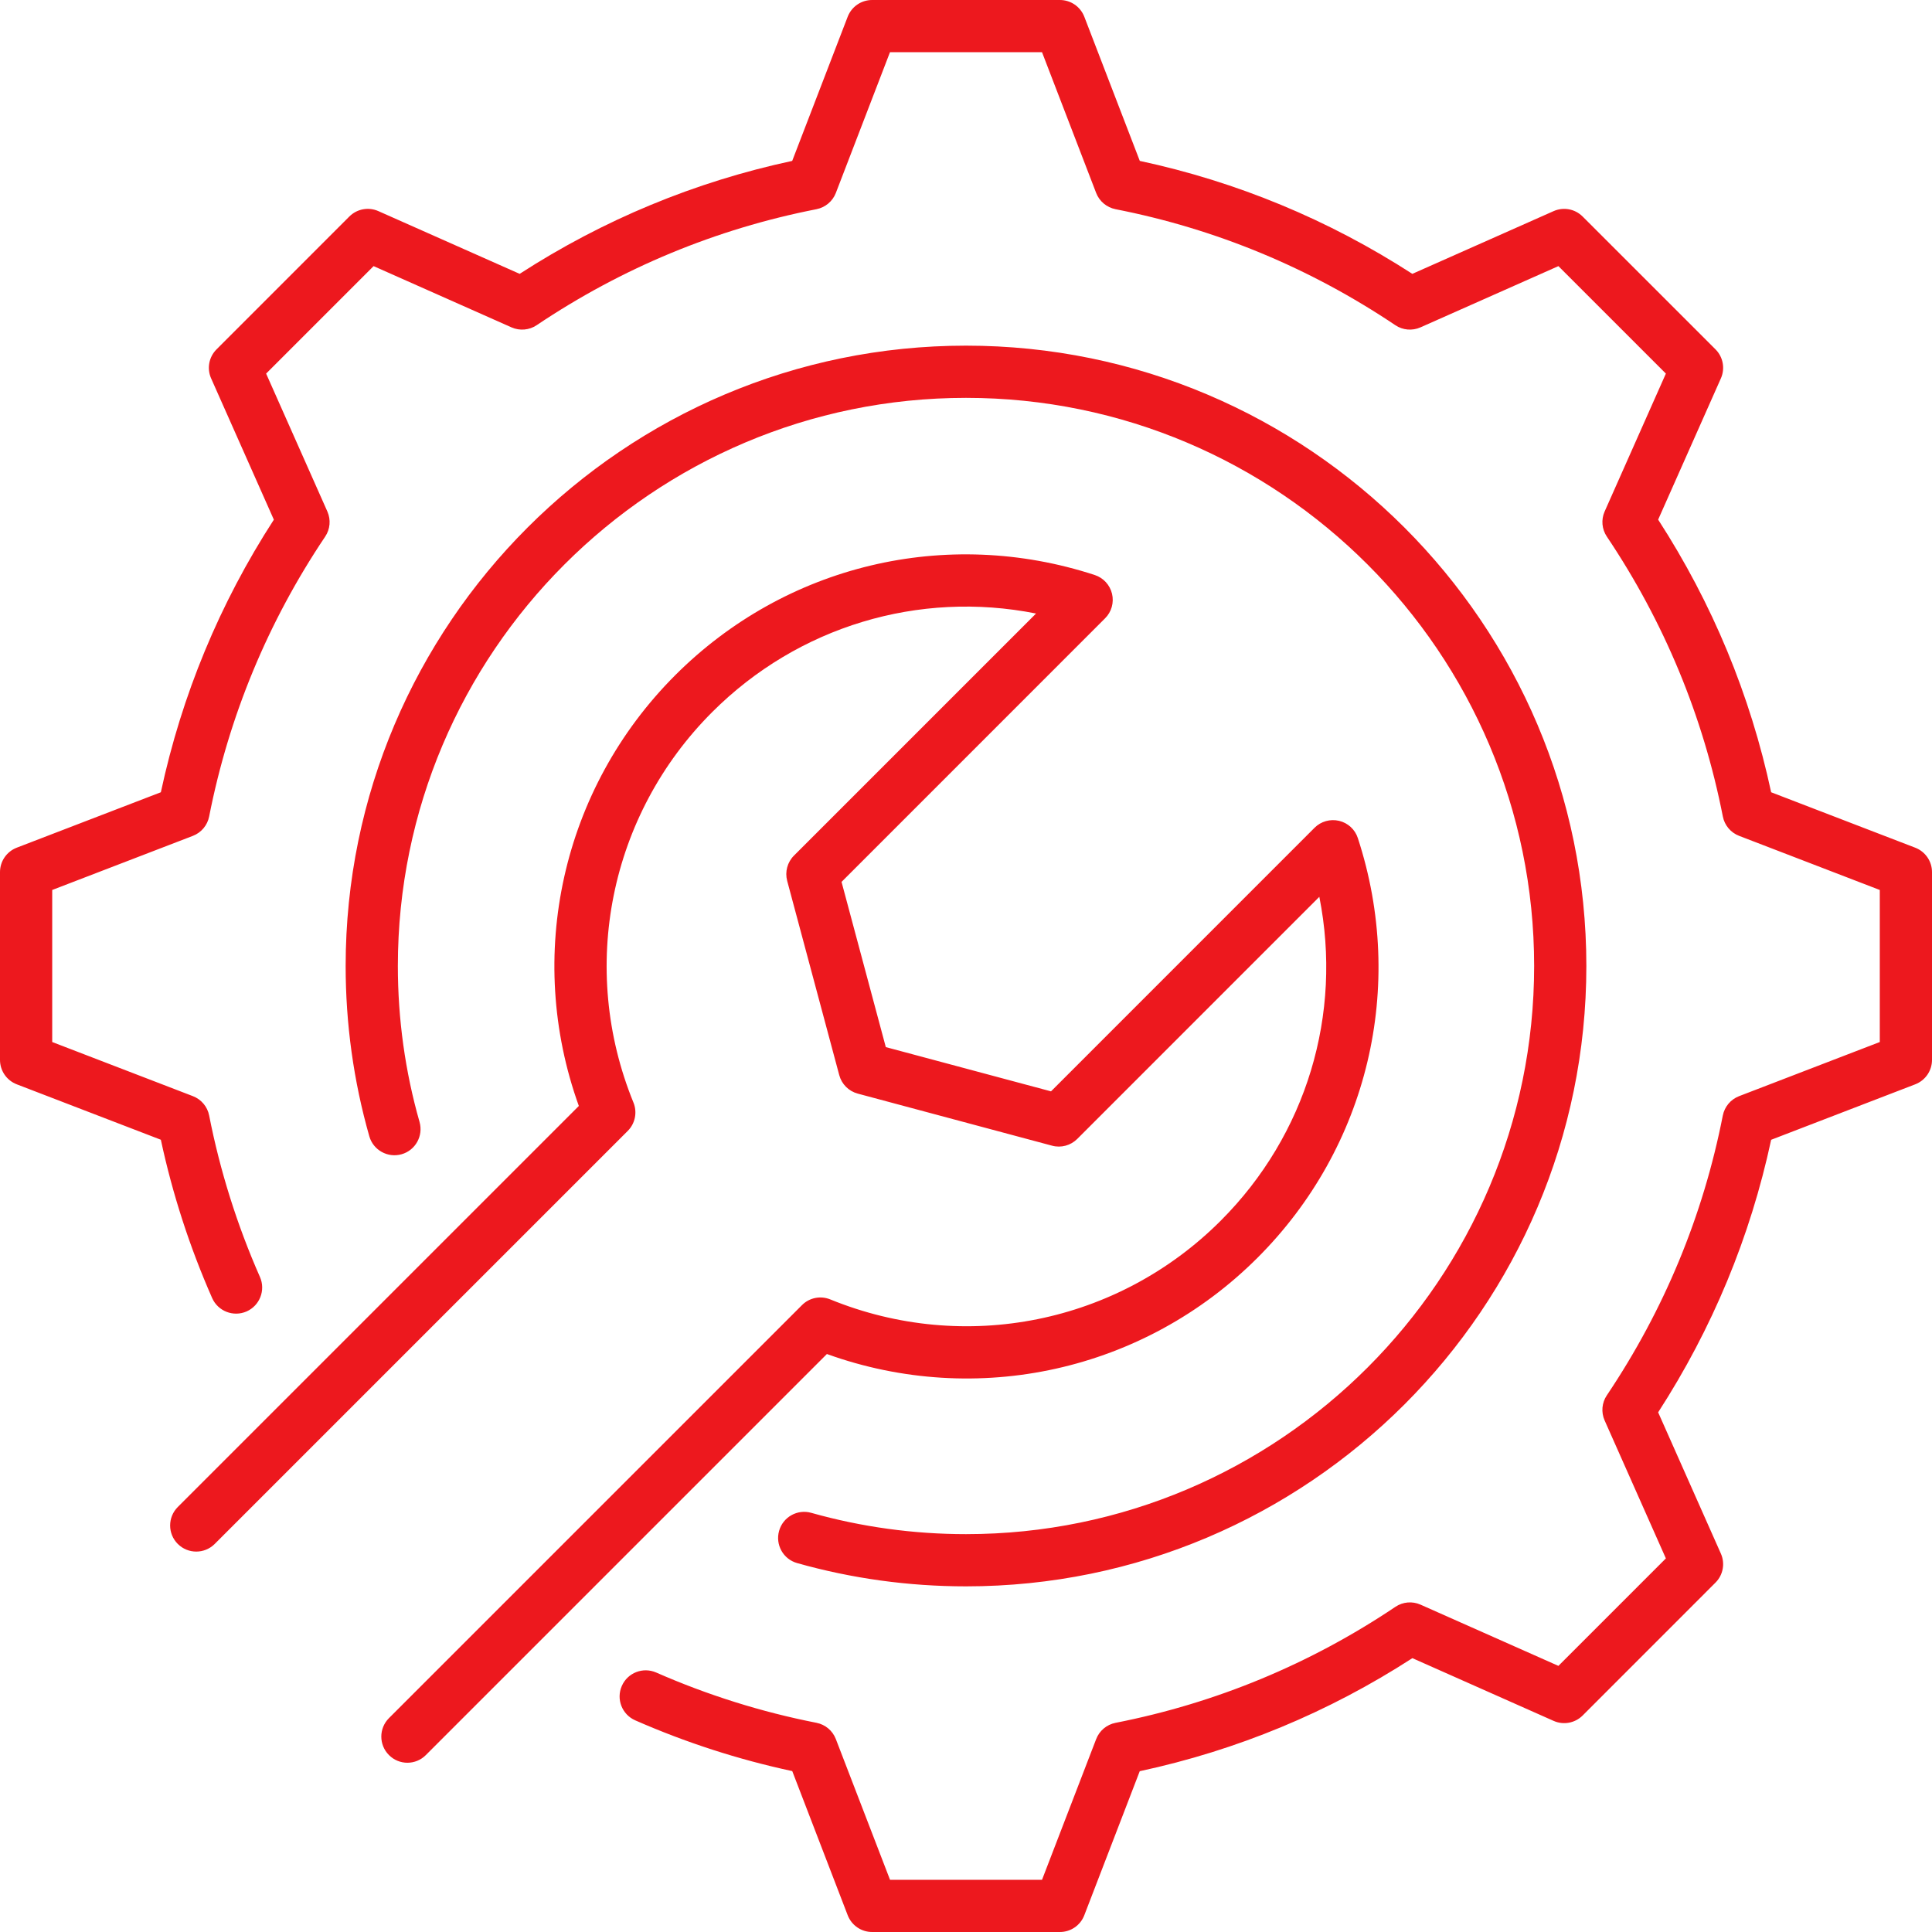 <svg width="43" height="43" viewBox="0 0 43 43" fill="none" xmlns="http://www.w3.org/2000/svg">
<g clip-path="url(#clip0_474_9889)">
<path d="M8.855 21.5C8.855 22.68 9.017 23.848 9.338 24.972C9.425 25.281 9.247 25.602 8.938 25.69C8.63 25.777 8.308 25.599 8.22 25.291C7.87 24.063 7.693 22.788 7.693 21.5C7.693 13.887 13.887 7.693 21.5 7.693C29.113 7.693 35.307 13.887 35.307 21.5C35.307 29.113 29.113 35.307 21.5 35.307C20.224 35.307 18.959 35.133 17.741 34.789C17.432 34.702 17.253 34.381 17.34 34.072C17.427 33.763 17.748 33.583 18.057 33.671C19.172 33.985 20.33 34.145 21.5 34.145C28.472 34.145 34.145 28.473 34.145 21.5C34.145 14.528 28.472 8.855 21.5 8.855C14.528 8.855 8.855 14.528 8.855 21.5ZM42.627 18.867L39.42 17.633C38.956 15.468 38.111 13.429 36.905 11.565L38.301 8.422C38.399 8.202 38.351 7.945 38.181 7.775L35.224 4.819C35.054 4.649 34.798 4.602 34.578 4.699L31.434 6.095C29.569 4.89 27.531 4.045 25.368 3.581L24.133 0.372C24.046 0.148 23.831 0 23.59 0H19.41C19.169 0 18.954 0.148 18.867 0.372L17.632 3.581C15.469 4.045 13.431 4.889 11.566 6.095L8.422 4.699C8.202 4.601 7.945 4.649 7.775 4.819L4.819 7.776C4.649 7.946 4.601 8.203 4.699 8.422L6.095 11.566C4.889 13.43 4.045 15.468 3.58 17.633L0.372 18.867C0.148 18.954 0 19.169 0 19.41V23.59C0 23.831 0.148 24.046 0.372 24.133L3.58 25.367C3.839 26.576 4.223 27.759 4.722 28.891C4.852 29.184 5.195 29.317 5.489 29.188C5.782 29.058 5.915 28.715 5.786 28.422C5.278 27.27 4.897 26.061 4.655 24.827C4.617 24.631 4.48 24.469 4.294 24.397L1.162 23.192V19.808L4.294 18.603C4.48 18.531 4.617 18.368 4.655 18.172C5.095 15.937 5.963 13.841 7.237 11.944C7.349 11.778 7.367 11.567 7.286 11.384L5.923 8.315L8.315 5.923L11.384 7.286C11.567 7.367 11.779 7.349 11.944 7.238C13.843 5.963 15.938 5.094 18.172 4.656C18.368 4.617 18.531 4.481 18.603 4.295L19.808 1.162H23.192L24.397 4.295C24.469 4.481 24.632 4.617 24.828 4.656C27.062 5.094 29.157 5.963 31.056 7.238C31.221 7.349 31.433 7.367 31.615 7.286L34.685 5.923L37.077 8.315L35.714 11.384C35.633 11.566 35.652 11.778 35.763 11.943C37.037 13.841 37.906 15.937 38.345 18.173C38.383 18.369 38.52 18.531 38.706 18.603L41.838 19.808V23.192L38.706 24.397C38.519 24.469 38.383 24.632 38.344 24.828C37.906 27.062 37.037 29.157 35.763 31.055C35.651 31.221 35.633 31.433 35.714 31.615L37.077 34.685L34.685 37.077L31.616 35.714C31.434 35.633 31.222 35.651 31.057 35.763C29.159 37.037 27.063 37.906 24.827 38.345C24.631 38.384 24.469 38.52 24.397 38.707L23.192 41.838H19.809L18.603 38.706C18.531 38.519 18.369 38.383 18.172 38.344C16.948 38.104 15.748 37.727 14.605 37.225C14.311 37.096 13.968 37.23 13.84 37.523C13.71 37.817 13.844 38.16 14.138 38.289C15.26 38.782 16.434 39.162 17.633 39.419L18.867 42.627C18.954 42.852 19.169 43 19.41 43H23.591C23.831 43 24.047 42.852 24.133 42.627L25.367 39.421C27.532 38.956 29.571 38.111 31.435 36.905L34.578 38.301C34.798 38.399 35.055 38.351 35.225 38.181L38.181 35.224C38.351 35.054 38.399 34.797 38.301 34.578L36.905 31.434C38.111 29.569 38.956 27.531 39.42 25.368L42.628 24.133C42.852 24.046 43 23.831 43 23.59V19.41C43 19.169 42.852 18.954 42.627 18.867ZM27.991 27.991C30.447 25.535 31.302 21.957 30.221 18.653C30.159 18.461 30.001 18.316 29.804 18.269C29.608 18.223 29.401 18.28 29.258 18.423L23.392 24.29L19.715 23.305L18.73 19.628L24.596 13.761C24.739 13.619 24.797 13.412 24.75 13.215C24.703 13.019 24.558 12.861 24.366 12.798C21.062 11.718 17.484 12.572 15.028 15.028C12.503 17.554 11.681 21.278 12.883 24.615L3.957 33.541C3.73 33.768 3.73 34.136 3.957 34.363C4.184 34.59 4.552 34.59 4.779 34.363L13.972 25.17C14.137 25.005 14.187 24.756 14.099 24.54C12.877 21.547 13.564 18.136 15.85 15.85C17.762 13.938 20.453 13.137 23.059 13.655L17.671 19.043C17.524 19.19 17.467 19.404 17.52 19.605L18.679 23.929C18.733 24.13 18.889 24.286 19.09 24.34L23.415 25.499C23.616 25.554 23.829 25.495 23.976 25.349L29.364 19.96C29.882 22.566 29.081 25.258 27.169 27.169C24.884 29.455 21.473 30.143 18.48 28.921C18.262 28.832 18.014 28.882 17.849 29.048L8.657 38.24C8.43 38.467 8.43 38.835 8.657 39.062C8.77 39.176 8.919 39.233 9.067 39.233C9.216 39.233 9.365 39.176 9.478 39.062L18.404 30.136C21.742 31.339 25.466 30.517 27.991 27.991Z" fill="#ED181E"/>
</g>
<defs>
<clipPath id="clip0_474_9889">
<rect width="43" height="43" fill="white"/>
</clipPath>
</defs>
</svg>
